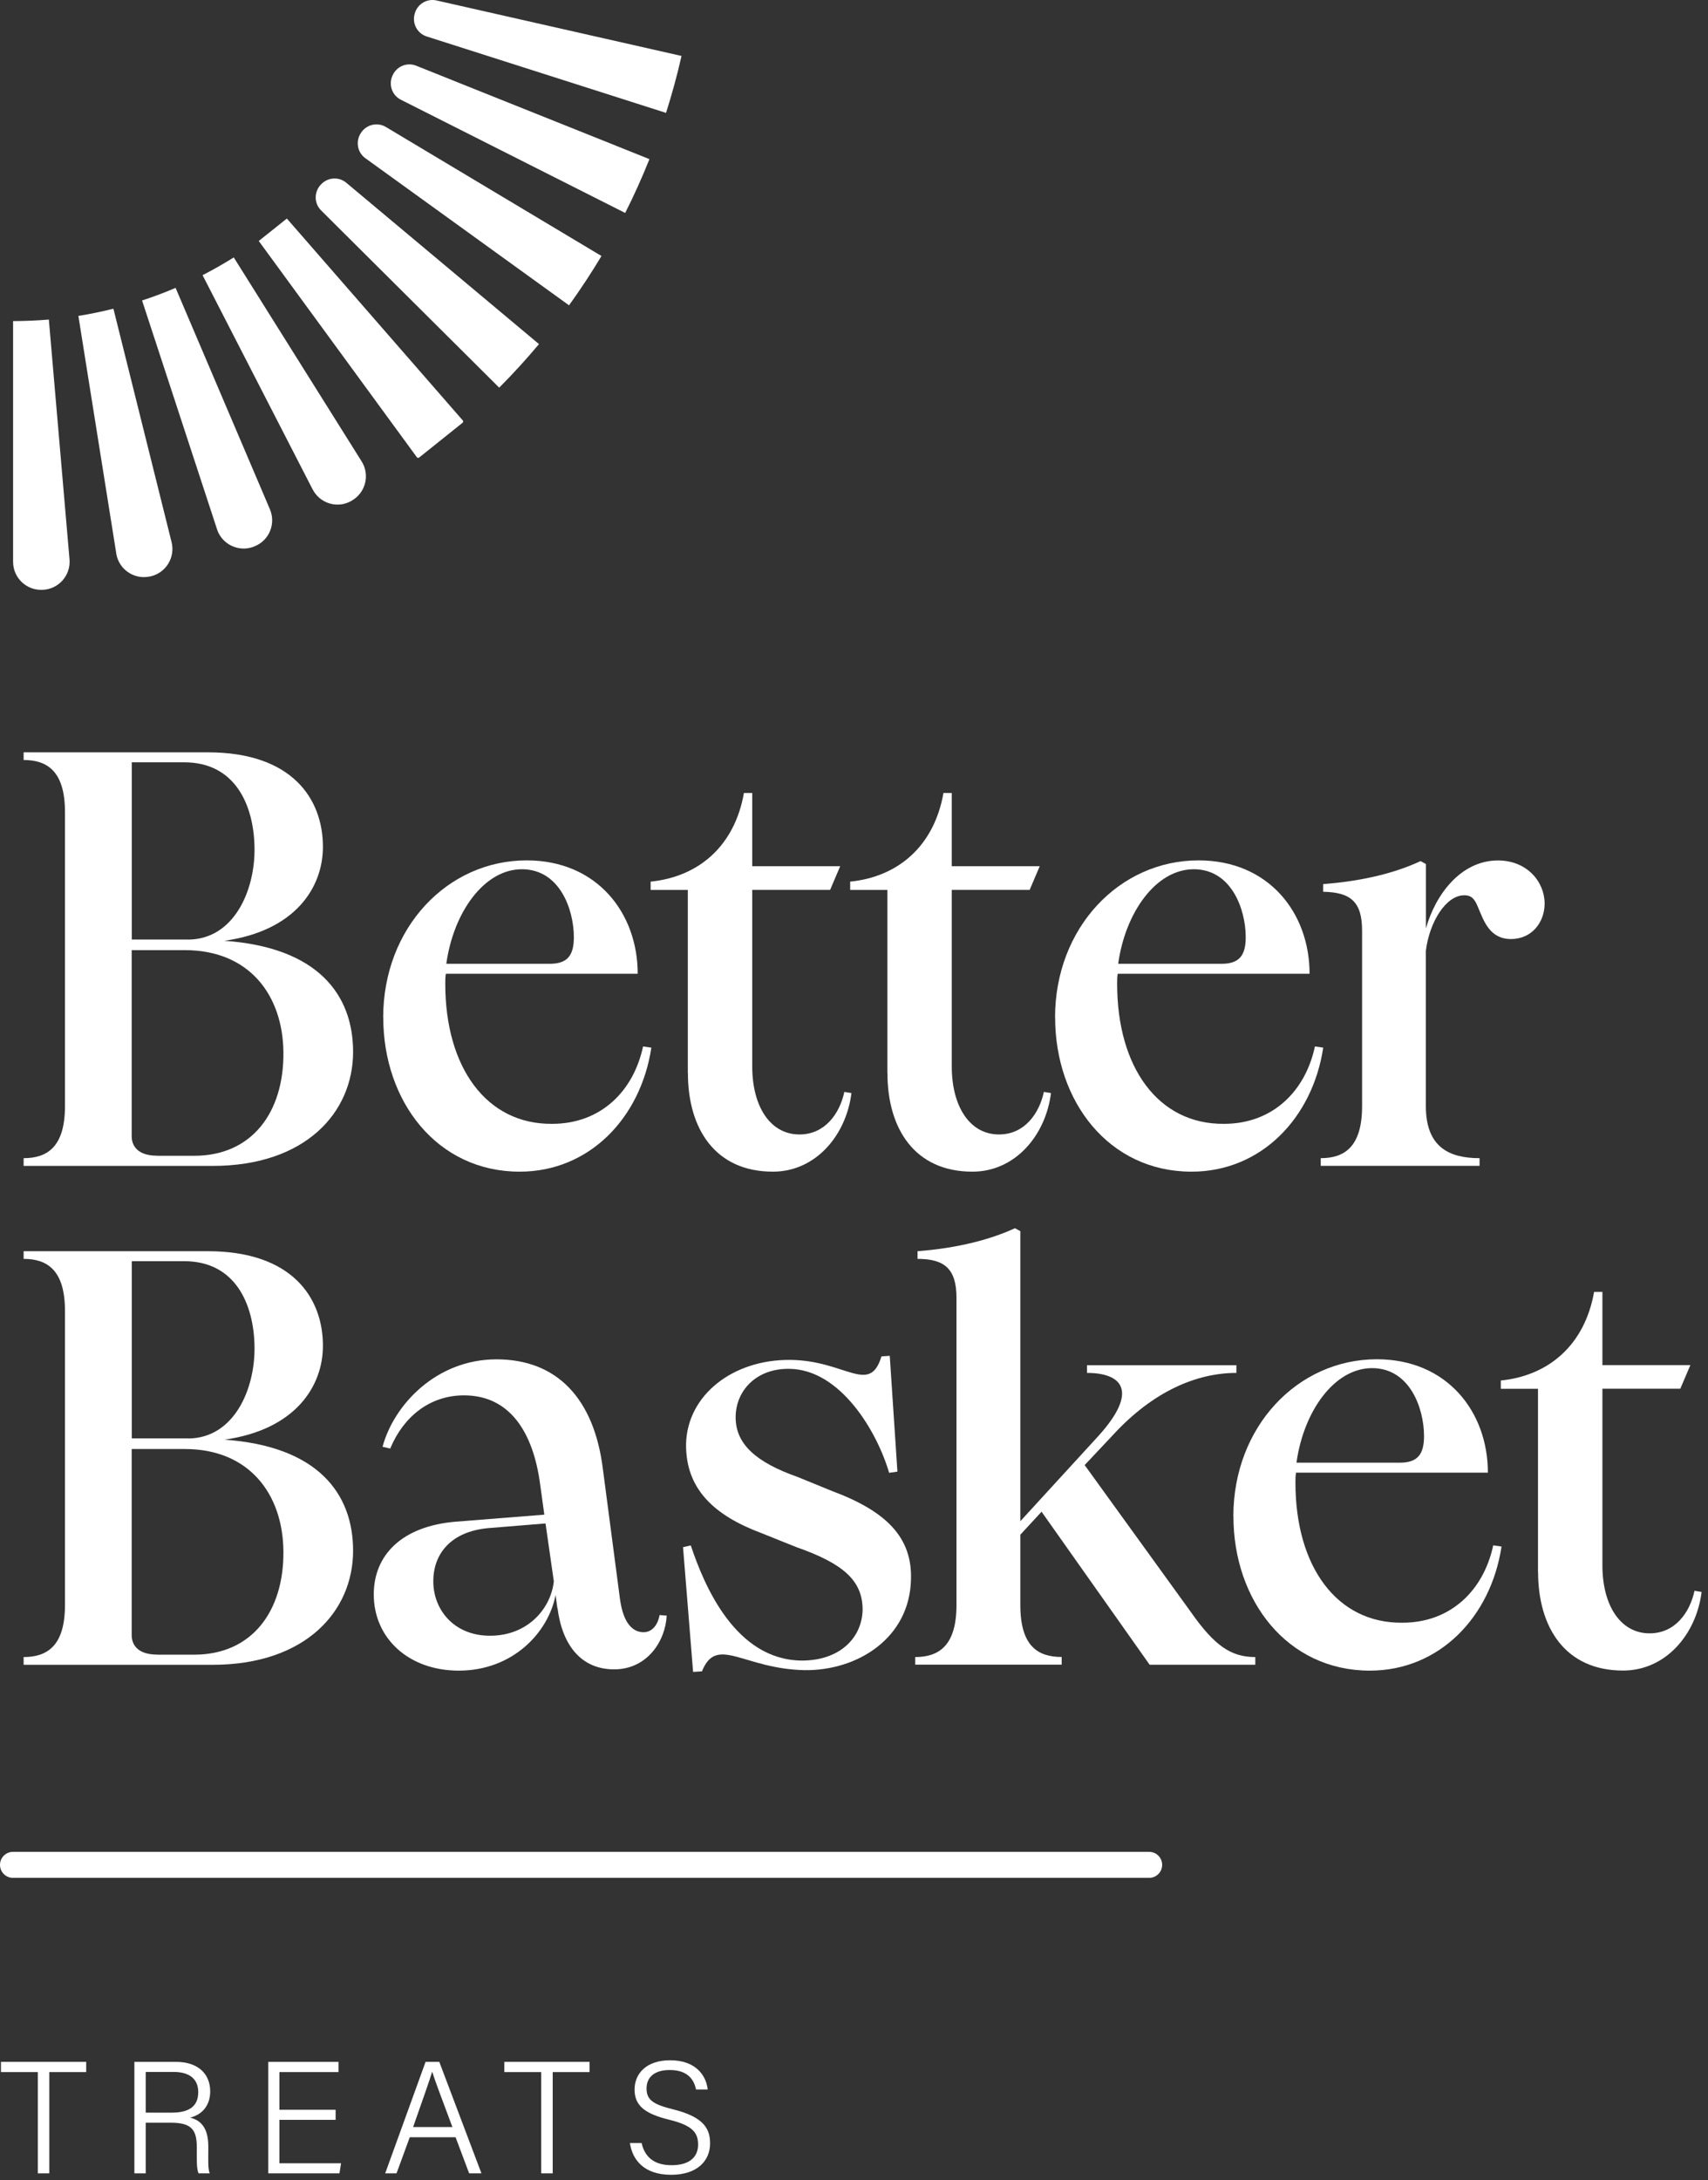 <svg width="214" height="273" viewBox="0 0 214 273" fill="none" xmlns="http://www.w3.org/2000/svg">
<rect x="0" y="0" width="214" height="273" fill="#333333" stroke="none"/>
<path d="M1.64 40.206C3.13 40.206 4.63 40.136 6.12 40.016L8.71 70.046C8.88 72.036 7.36 73.766 5.37 73.856C5.35 73.856 5.32 73.856 5.3 73.856C3.31 73.946 1.64 72.346 1.64 70.356V40.206Z" fill="white"/>
<path d="M2.96 145.026C5.92 145.026 8.14 143.616 8.14 138.516V101.676C8.14 96.576 5.92 95.166 2.96 95.166V94.206H26.04C36.62 94.206 40.46 100.046 40.46 106.046C40.46 111.076 37.06 116.546 28.11 117.806C39.8 118.616 44.24 124.536 44.24 131.716C44.24 139.266 38.32 145.996 26.63 145.996H2.96V145.026ZM23.53 117.656C29.3 117.656 31.96 111.516 31.89 106.186C31.82 100.786 29.45 95.456 23.09 95.456H16.51V117.646H23.54L23.53 117.656ZM19.68 144.726H24.34C31.59 144.726 35.58 139.256 35.51 131.776C35.44 124.596 31.22 118.976 23.16 118.976H16.5V142.276C16.5 143.536 17.31 144.716 19.68 144.716V144.726Z" fill="white"/>
<path d="M48.01 127.416C48.01 116.176 56.07 107.736 65.99 107.736C74.79 107.736 79.9 114.316 79.9 121.936H55.86C55.79 122.376 55.79 122.746 55.79 123.196C55.79 133.696 60.97 140.806 69.18 140.726C75.32 140.726 79.39 136.586 80.57 131.036L81.61 131.186C80.28 139.986 73.84 146.716 65.11 146.716C54.75 146.716 48.02 137.916 48.02 127.406L48.01 127.416ZM68.87 120.686C71.09 120.686 71.9 119.646 71.9 117.356C71.9 113.876 70.12 108.846 65.39 108.846C60.66 108.846 56.81 114.246 55.92 120.686H68.87Z" fill="white"/>
<path d="M86.18 134.366V111.436H81.52V110.396C87.44 109.806 92.02 106.036 93.21 99.296H94.25V108.466H105.27L104.01 111.426H94.25V133.546C94.25 138.506 96.47 142.056 100.17 142.056C103.35 142.056 105.2 139.466 105.79 136.726L106.68 136.876C106.01 142.206 102.17 146.716 96.84 146.716C89.59 146.716 86.19 141.316 86.19 134.366H86.18Z" fill="white"/>
<path d="M111.18 134.366V111.436H106.52V110.396C112.44 109.806 117.02 106.036 118.21 99.296H119.25V108.466H130.27L129.01 111.426H119.25V133.546C119.25 138.506 121.47 142.056 125.17 142.056C128.35 142.056 130.2 139.466 130.79 136.726L131.68 136.876C131.01 142.206 127.17 146.716 121.84 146.716C114.59 146.716 111.19 141.316 111.19 134.366H111.18Z" fill="white"/>
<path d="M132.19 127.416C132.19 116.176 140.25 107.736 150.17 107.736C158.97 107.736 164.08 114.316 164.08 121.936H140.04C139.97 122.376 139.97 122.746 139.97 123.196C139.97 133.696 145.15 140.806 153.36 140.726C159.5 140.726 163.57 136.586 164.75 131.036L165.79 131.186C164.46 139.986 158.02 146.716 149.29 146.716C138.93 146.716 132.2 137.916 132.2 127.406L132.19 127.416ZM153.05 120.686C155.27 120.686 156.08 119.646 156.08 117.356C156.08 113.876 154.3 108.846 149.57 108.846C144.84 108.846 140.99 114.246 140.1 120.686H153.05Z" fill="white"/>
<path d="M165.48 145.026C168.44 145.026 170.66 143.616 170.66 138.516V116.546C170.66 112.926 169.25 111.736 165.78 111.666V110.706C169.77 110.406 174.21 109.596 177.99 107.826L178.66 108.196V116.256C179.84 112.036 183.02 107.746 187.69 107.746C191.31 107.746 193.53 110.406 193.53 113.146C193.53 115.436 191.98 117.586 189.31 117.586C186.64 117.586 185.91 115.296 185.24 113.736C184.8 112.626 184.43 112.106 183.46 112.106C181.17 112.106 179.1 115.436 178.65 119.056V138.516C178.65 143.616 181.54 145.026 185.38 145.026V145.986H165.48V145.026Z" fill="white"/>
<path d="M2.96 207.496C5.92 207.496 8.14 206.086 8.14 200.986V164.146C8.14 159.046 5.92 157.636 2.96 157.636V156.676H26.04C36.62 156.676 40.46 162.516 40.46 168.516C40.46 173.546 37.06 179.016 28.11 180.276C39.8 181.086 44.24 187.006 44.24 194.186C44.24 201.726 38.32 208.466 26.63 208.466H2.96V207.496ZM23.53 180.126C29.3 180.126 31.96 173.986 31.89 168.656C31.82 163.256 29.45 157.926 23.09 157.926H16.51V180.116H23.54L23.53 180.126ZM19.68 207.196H24.34C31.59 207.196 35.58 201.726 35.51 194.246C35.44 187.076 31.22 181.446 23.16 181.446H16.5V204.746C16.5 206.006 17.31 207.186 19.68 207.186V207.196Z" fill="white"/>
<path d="M69.83 201.356L69.61 199.726C68.72 204.386 64.28 209.196 57.48 209.196C51.19 209.196 46.83 205.126 46.83 199.656C46.83 194.696 50.38 191.146 56.96 190.556L68.2 189.666L67.68 185.896C66.79 179.166 63.76 174.726 58.14 174.726C53.78 174.726 50.52 177.466 48.89 181.386L47.93 181.166C49.34 175.916 54.66 170.216 62.21 170.216C69.76 170.216 74.42 175.096 75.53 183.896L77.68 200.246C78.12 203.426 79.38 204.386 80.64 204.386C81.68 204.386 82.42 203.496 82.64 202.236L83.53 202.306C83.38 205.486 81.09 209.036 76.95 209.036C72.81 209.036 70.44 206.006 69.85 201.346L69.83 201.356ZM61.4 204.826C66.13 204.826 69.02 201.426 69.39 198.016L68.35 190.766L61.1 191.356C56.59 191.796 54.29 194.466 54.29 198.016C54.29 201.566 56.88 204.826 61.39 204.826H61.4Z" fill="white"/>
<path d="M85.59 193.736L86.55 193.516C88.25 198.616 92.17 207.866 100.46 207.936C105.19 207.936 108 205.126 108.08 201.576C108.08 197.956 105.71 195.806 99.79 193.736L95.35 191.956C89.43 189.736 85.88 186.406 85.96 180.786C86.11 174.716 91.8 170.206 99.05 170.286C105.93 170.356 108.96 174.726 110.44 169.846L111.48 169.776L112.44 184.276L111.4 184.426C109.92 179.326 105.33 171.476 98.9 171.406C94.76 171.336 92.17 174.146 92.17 177.476C92.17 180.806 94.69 183.096 99.94 184.946L104.3 186.726C111.03 189.236 114.29 192.496 114.14 197.746C113.99 205.146 107.41 209.216 100.82 209.136C93.13 208.986 89.8 204.696 87.95 209.286L86.84 209.356L85.58 193.746L85.59 193.736Z" fill="white"/>
<path d="M114.66 207.496C117.62 207.496 119.84 206.086 119.84 200.986V162.516C119.84 158.896 118.36 157.636 114.96 157.636V156.676C118.88 156.376 123.32 155.566 127.17 153.796L127.84 154.166V190.486L137.6 179.836C142.7 174.216 140.63 171.916 136.19 171.916V170.956H154.91V171.916C150.03 171.916 144.55 174.136 139.45 179.686L135.9 183.456L149.22 201.876C152.18 206.096 154.25 207.496 157.28 207.496V208.456H144.04L130.5 189.296L127.84 192.176V200.976C127.84 206.076 129.99 207.486 133.02 207.486V208.446H114.67V207.486L114.66 207.496Z" fill="white"/>
<path d="M154.53 189.886C154.53 178.646 162.59 170.206 172.51 170.206C181.31 170.206 186.42 176.786 186.42 184.406H162.38C162.31 184.846 162.31 185.216 162.31 185.666C162.31 196.166 167.49 203.276 175.7 203.196C181.84 203.196 185.91 199.056 187.09 193.506L188.13 193.656C186.8 202.456 180.36 209.196 171.63 209.196C161.27 209.196 154.54 200.396 154.54 189.886H154.53ZM175.39 183.156C177.61 183.156 178.42 182.116 178.42 179.826C178.42 176.346 176.64 171.316 171.91 171.316C167.18 171.316 163.33 176.716 162.44 183.156H175.39Z" fill="white"/>
<path d="M192.7 196.836V173.906H188.04V172.866C193.96 172.276 198.54 168.496 199.73 161.766H200.77V170.936H211.79L210.53 173.896H200.77V196.016C200.77 200.976 202.99 204.526 206.69 204.526C209.87 204.526 211.72 201.936 212.31 199.196L213.2 199.346C212.53 204.676 208.69 209.186 203.36 209.186C196.11 209.186 192.71 203.786 192.71 196.836H192.7Z" fill="white"/>
<path d="M143.98 235.146H1.63C0.73 235.146 0 234.416 0 233.516C0 232.616 0.73 231.886 1.63 231.886H143.98C144.88 231.886 145.61 232.616 145.61 233.516C145.61 234.416 144.88 235.146 143.98 235.146Z" fill="white"/>
<path d="M14.57 69.316L9.82 39.556C11.29 39.326 12.77 39.016 14.21 38.656L21.5 67.896C21.98 69.836 20.75 71.786 18.8 72.186C18.78 72.186 18.75 72.186 18.73 72.196C16.77 72.596 14.88 71.276 14.56 69.306L14.57 69.316Z" fill="white"/>
<path d="M27.19 66.266L17.8 37.626C19.21 37.166 20.63 36.636 22 36.046L33.82 63.776C34.6 65.616 33.7 67.736 31.83 68.436C31.81 68.436 31.78 68.456 31.76 68.466C29.89 69.166 27.81 68.166 27.19 66.276V66.266Z" fill="white"/>
<path d="M39.16 61.266L25.38 34.456C26.71 33.776 28.02 33.026 29.29 32.236L45.31 57.776C46.37 59.466 45.81 61.696 44.08 62.686C44.06 62.696 44.04 62.706 44.02 62.726C42.29 63.716 40.08 63.056 39.17 61.276L39.16 61.266Z" fill="white"/>
<path d="M52.23 57.256L32.42 30.176L35.94 27.366L57.99 52.656C58.06 52.736 58.05 52.866 57.96 52.936L52.51 57.296C52.42 57.366 52.3 57.346 52.23 57.256Z" fill="white"/>
<path d="M62.55 48.546L40.23 26.346C39.35 25.476 39.33 24.066 40.17 23.146C40.18 23.136 40.19 23.126 40.2 23.116C41.04 22.196 42.44 22.086 43.39 22.886L67.53 43.086C65.96 44.966 64.28 46.806 62.55 48.536V48.546Z" fill="white"/>
<path d="M71.3 38.236L45.77 19.806C44.77 19.086 44.53 17.696 45.21 16.666C45.21 16.656 45.23 16.636 45.23 16.626C45.91 15.596 47.27 15.266 48.34 15.896L75.36 32.056C74.1 34.166 72.73 36.236 71.3 38.226V38.236Z" fill="white"/>
<path d="M78.33 26.666L50.22 12.486C49.12 11.926 48.66 10.606 49.17 9.476C49.17 9.466 49.18 9.446 49.19 9.436C49.7 8.306 50.99 7.766 52.14 8.226L81.37 19.926C80.46 22.206 79.44 24.476 78.33 26.666Z" fill="white"/>
<path d="M83.45 14.136L53.46 4.566C52.28 4.186 51.62 2.946 51.95 1.756C51.95 1.746 51.95 1.726 51.96 1.716C52.28 0.516 53.48 -0.214 54.69 0.056L85.39 7.006C84.85 9.406 84.19 11.796 83.45 14.136Z" fill="white"/>
<path d="M4.74 272.146V259.466H0.12V258.186H10.8V259.466H6.18V272.146H4.74Z" fill="white"/>
<path d="M21.438 265.806H18.258V272.146H16.837V258.186H22.038C24.837 258.186 26.337 259.706 26.337 261.886C26.337 263.686 25.277 264.826 23.817 265.166C25.117 265.486 26.098 266.386 26.098 268.786V269.346C26.098 270.326 26.038 271.606 26.277 272.146H24.878C24.617 271.546 24.657 270.446 24.657 269.206V268.866C24.657 266.726 24.017 265.806 21.438 265.806ZM18.258 259.446V264.546H21.477C23.797 264.546 24.837 263.686 24.837 261.966C24.837 260.366 23.777 259.446 21.738 259.446H18.258Z" fill="white"/>
<path d="M42.051 264.186V265.446H35.011V270.886H42.731L42.531 272.146H33.611V258.186H42.411V259.466H35.011V264.186H42.051Z" fill="white"/>
<path d="M57.081 267.626H51.341L49.681 272.146H48.261L53.321 258.186H55.041L60.321 272.146H58.781L57.081 267.626ZM51.761 266.346H56.681C55.221 262.426 54.461 260.446 54.161 259.446H54.141C53.801 260.566 52.941 262.986 51.761 266.346Z" fill="white"/>
<path d="M67.81 272.146V259.466H63.19V258.186H73.87V259.466H69.25V272.146H67.81Z" fill="white"/>
<path d="M78.927 268.346H80.387C80.787 270.126 81.987 271.126 84.147 271.126C86.547 271.126 87.467 269.966 87.467 268.546C87.467 267.046 86.767 266.146 83.827 265.426C80.727 264.666 79.507 263.626 79.507 261.646C79.507 259.706 80.927 257.986 83.967 257.986C87.167 257.986 88.487 259.886 88.667 261.646H87.207C86.927 260.266 86.027 259.206 83.907 259.206C82.047 259.206 81.007 260.066 81.007 261.526C81.007 262.966 81.867 263.526 84.387 264.146C88.327 265.126 88.967 266.686 88.967 268.406C88.967 270.546 87.387 272.326 84.087 272.326C80.587 272.326 79.207 270.346 78.927 268.346Z" fill="white"/>
</svg>
